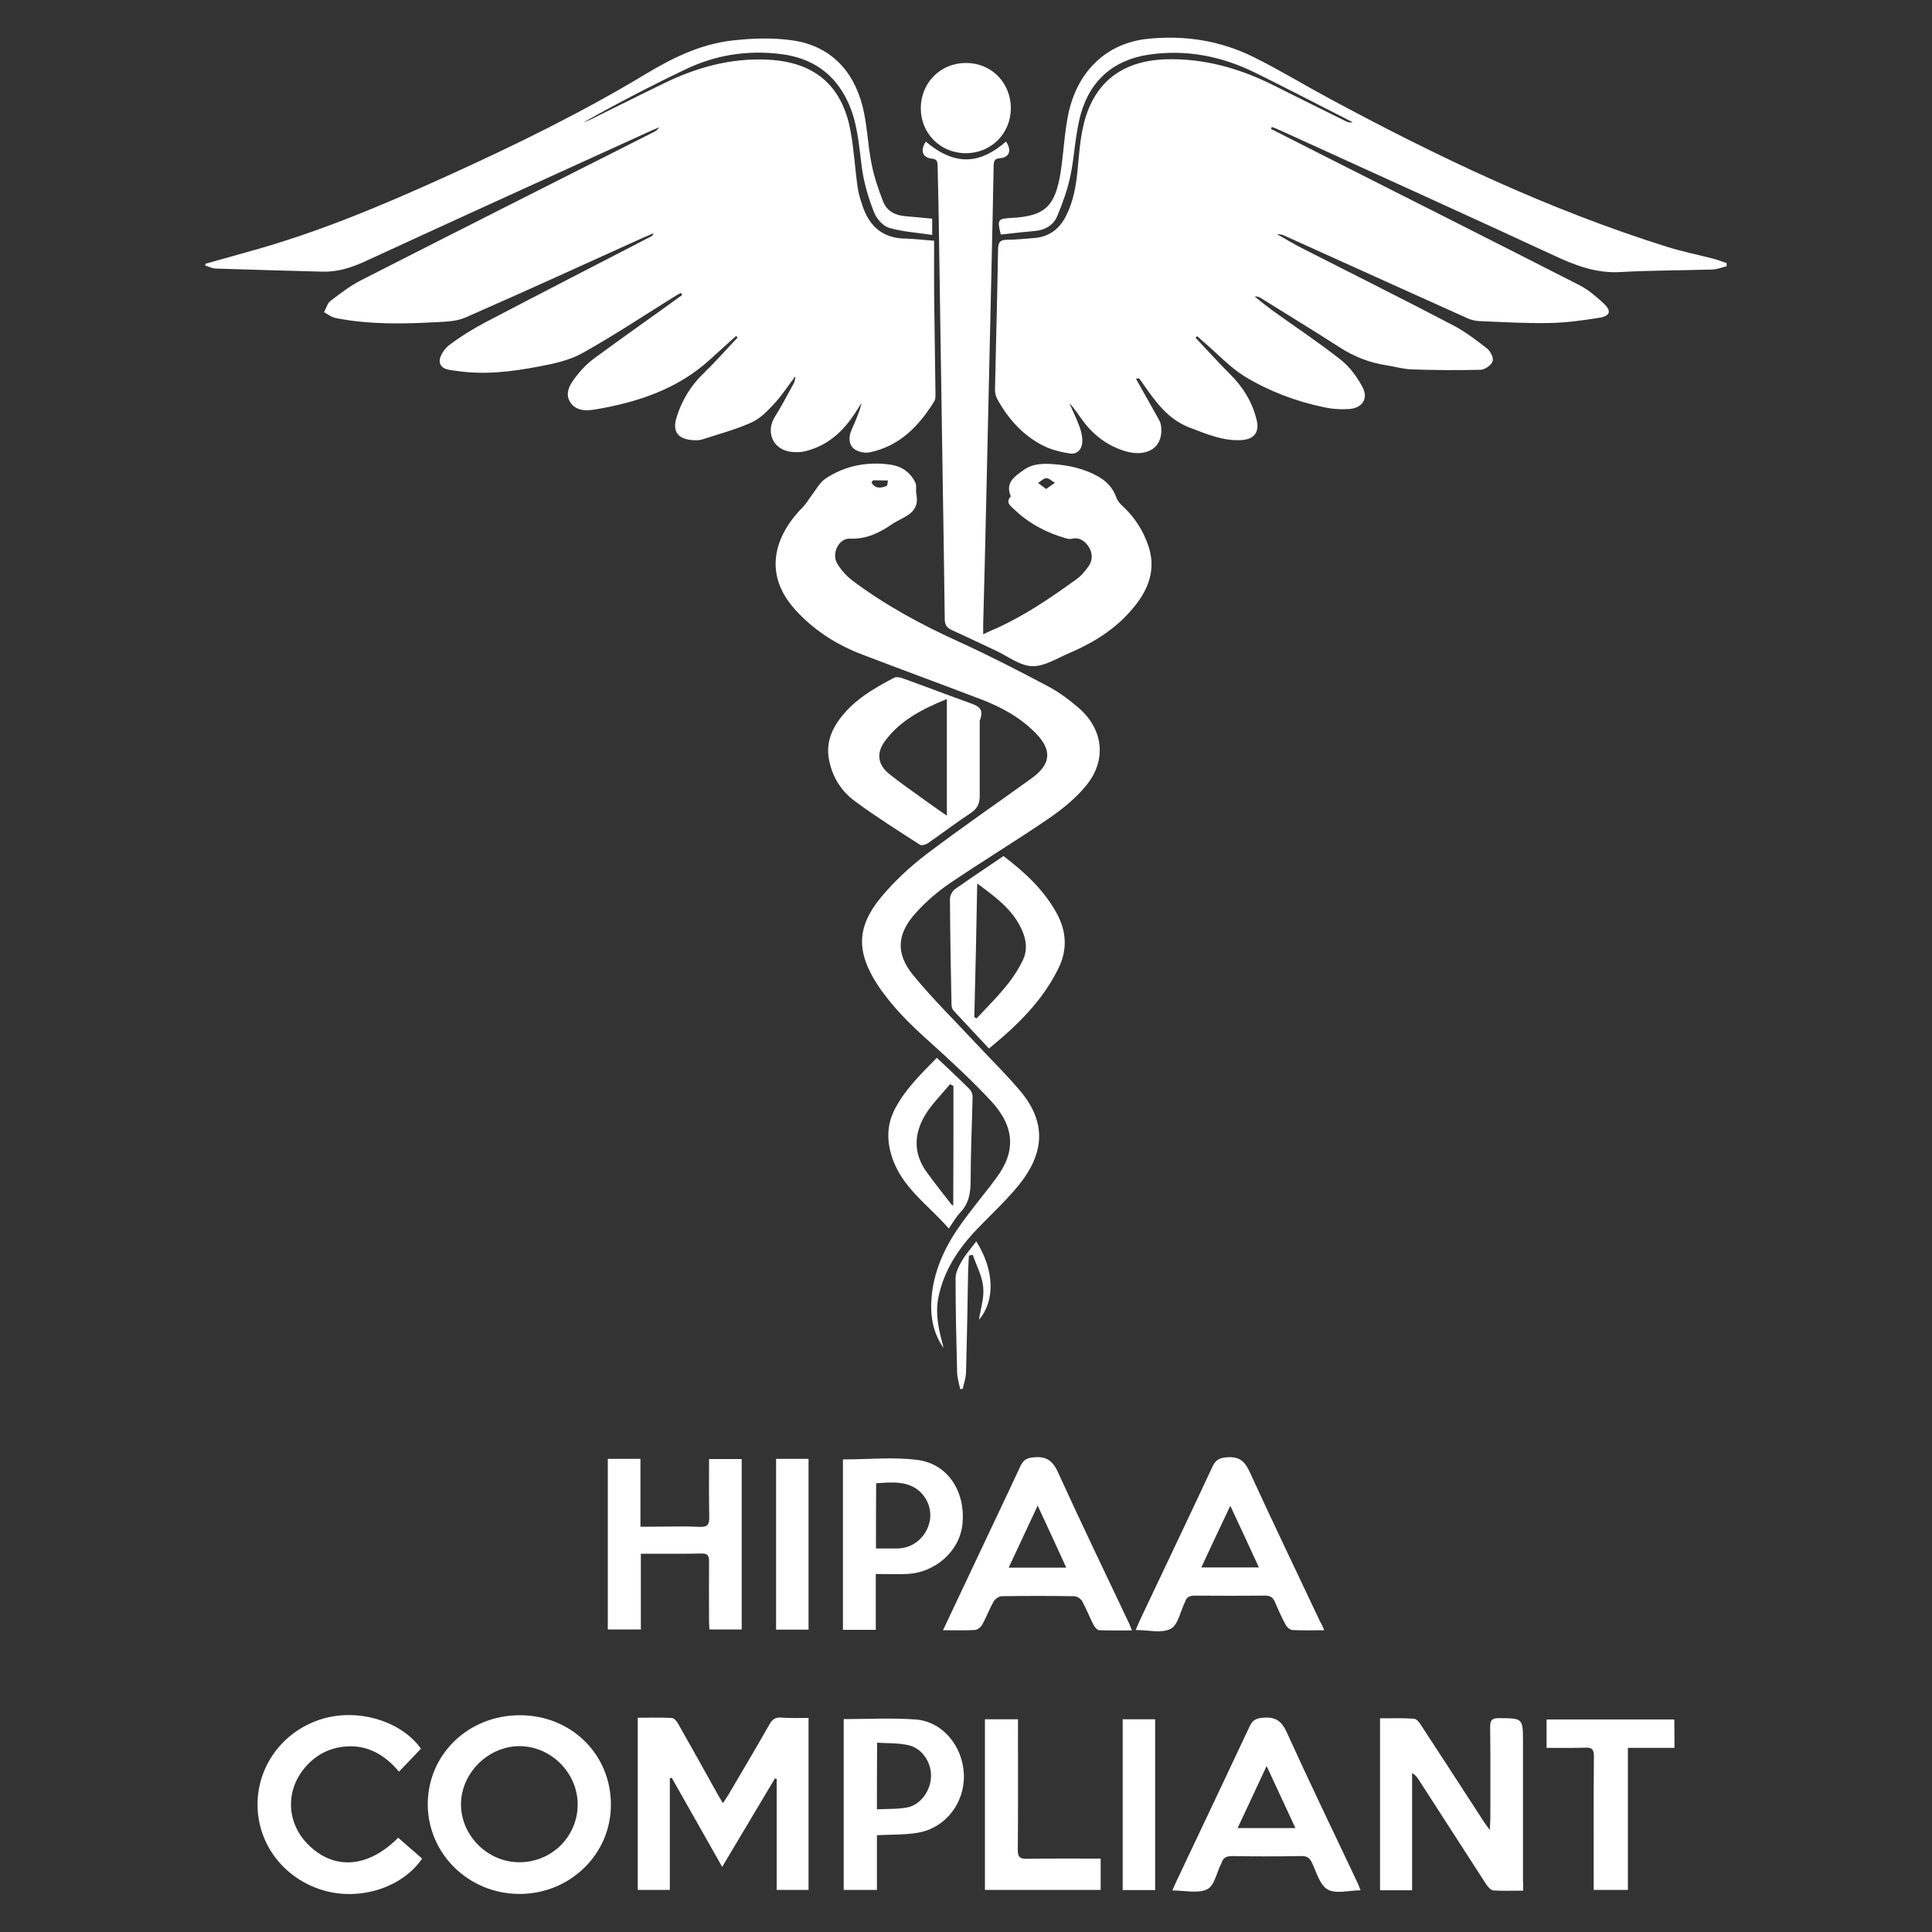 <svg xmlns="http://www.w3.org/2000/svg" xmlns:xlink="http://www.w3.org/1999/xlink" id="Layer_1" x="0px" y="0px" viewBox="0 0 100 100" style="enable-background:new 0 0 100 100;" xml:space="preserve"><rect x="0" y="0" width="100" height="100" fill="#333333" stroke="none"/><style type="text/css">	.st0{fill:#FFFFFF;}</style><g>	<g>		<path class="st0" d="M10.64,13.65c0.76-0.21,1.52-0.43,2.28-0.64c3.53-0.97,6.89-2.39,10.22-3.9c3.5-1.59,6.95-3.27,10.25-5.26   c1.39-0.84,2.85-1.56,4.48-1.75c1.04-0.12,2.12-0.16,3.15-0.01c1.94,0.28,3.14,1.54,3.62,3.39c0.25,0.97,0.27,2,0.47,2.99   c0.13,0.67,0.35,1.32,0.6,1.96c0.19,0.49,0.62,0.72,1.15,0.76c0.45,0.04,0.9,0.08,1.39,0.13c0,0.23,0,0.47,0,0.84   c-0.77-0.12-1.53-0.16-2.24-0.37c-0.32-0.1-0.66-0.49-0.78-0.83C44.93,10.2,44.7,9.4,44.6,8.6c-0.15-1.14-0.22-2.28-0.72-3.34   C43.19,3.79,42.02,3,40.43,2.8c-1.72-0.22-3.38,0.04-4.93,0.78c-1.8,0.86-3.57,1.78-5.31,2.76c0.12-0.05,0.24-0.09,0.35-0.14   c1.28-0.63,2.55-1.27,3.83-1.89c1.7-0.83,3.48-1.32,5.39-1.22c2.38,0.12,3.82,1.31,4.26,3.67c0.18,0.96,0.23,1.95,0.37,2.92   c0.04,0.32,0.14,0.63,0.24,0.93c0.35,1.1,1.06,1.73,2.25,1.74c0.45,0.01,0.9,0.07,1.47,0.11c0,0.93-0.01,1.84,0,2.76   c0.02,1.73,0.05,3.46,0.07,5.19c0,0.11,0,0.25-0.05,0.34c-0.79,1.29-1.79,2.33-3.34,2.66c-0.26,0.06-0.64-0.02-0.84-0.19   c-0.28-0.24-0.26-0.63-0.11-0.98c0.2-0.45,0.4-0.9,0.52-1.39c-0.2,0.3-0.38,0.61-0.6,0.9c-0.59,0.79-1.34,1.36-2.3,1.6   c-0.28,0.07-0.59,0.07-0.87,0.02c-0.87-0.18-1.19-1.05-0.72-1.8c0.35-0.56,0.65-1.14,0.97-1.72c0.06-0.11,0.08-0.23,0.08-0.37   c-0.36,0.48-0.69,0.99-1.1,1.43c-0.34,0.37-0.72,0.76-1.17,0.96c-0.82,0.37-1.7,0.6-2.56,0.88c-0.15,0.05-0.32,0.04-0.48,0.03   c-0.77-0.05-1.06-0.45-0.83-1.18c0.27-0.88,0.74-1.65,1.41-2.29c0.61-0.59,1.17-1.23,1.75-1.84c-0.03-0.03-0.05-0.05-0.08-0.08   c-0.45,0.41-0.91,0.81-1.35,1.22c-1.68,1.53-3.74,2.21-5.92,2.58c-0.47,0.08-1.02,0.1-1.32-0.38c-0.29-0.47,0-0.92,0.28-1.29   c0.27-0.36,0.59-0.69,0.95-0.96c1.51-1.11,3.05-2.19,4.57-3.29c-0.02-0.04-0.04-0.07-0.07-0.11c-0.13,0.07-0.25,0.14-0.38,0.22   c-1.57,0.98-3.11,2-4.72,2.9c-0.67,0.37-1.48,0.55-2.25,0.69c-1.4,0.27-2.82,0.44-4.24,0.23c-0.36-0.05-0.85-0.06-0.89-0.48   c-0.03-0.27,0.24-0.66,0.48-0.85c0.58-0.44,1.21-0.83,1.85-1.17c2.86-1.5,5.73-2.97,8.59-4.45c0.06-0.03,0.12-0.08,0.15-0.18   c-0.19,0.08-0.39,0.17-0.58,0.25c-3.05,1.38-6.09,2.77-9.15,4.11c-0.43,0.19-0.94,0.22-1.42,0.24c-1.77,0.1-3.55,0.14-5.31-0.21   c-0.21-0.04-0.4-0.19-0.6-0.3c0.11-0.2,0.17-0.45,0.33-0.58c0.5-0.38,1-0.77,1.56-1.06c5.04-2.57,10.1-5.12,15.15-7.67   c0.12-0.06,0.23-0.13,0.31-0.26c-0.12,0.05-0.24,0.1-0.36,0.15c-4.94,2.25-9.88,4.49-14.8,6.76c-0.75,0.35-1.49,0.59-2.32,0.56   c-1.83-0.05-3.67-0.1-5.5-0.16c-0.18-0.01-0.36-0.11-0.54-0.17C10.64,13.71,10.64,13.68,10.64,13.65z"></path>		<path class="st0" d="M65.78,6.67c0.87,0.44,1.75,0.89,2.62,1.33c4.45,2.25,8.9,4.49,13.35,6.76c0.45,0.23,0.85,0.57,1.23,0.92   c0.45,0.41,0.38,0.68-0.22,0.77c-0.87,0.14-1.74,0.26-2.62,0.27c-1.19,0.02-2.37-0.05-3.56-0.1c-0.21-0.01-0.44-0.06-0.63-0.15   c-3.14-1.41-6.28-2.83-9.42-4.25c-0.13-0.06-0.26-0.11-0.43-0.1c0.44,0.25,0.88,0.52,1.34,0.75c2.59,1.32,5.18,2.61,7.76,3.96   c0.63,0.33,1.21,0.77,1.77,1.21c0.18,0.14,0.35,0.49,0.29,0.66c-0.07,0.2-0.4,0.43-0.62,0.44c-1.18,0.03-2.37,0.02-3.55-0.02   c-0.44-0.01-0.87-0.14-1.3-0.21c-0.9-0.13-1.71-0.45-2.48-0.95c-1.33-0.86-2.69-1.68-4.03-2.52c-0.09-0.06-0.19-0.11-0.34-0.09   c0.3,0.24,0.6,0.48,0.91,0.71c1.19,0.86,2.42,1.67,3.57,2.58c0.45,0.36,0.82,0.87,1.1,1.39c0.32,0.6,0,1.09-0.68,1.14   c-0.45,0.03-0.91,0-1.35-0.1c-1.43-0.3-2.8-0.82-4.04-1.57c-0.77-0.47-1.4-1.16-2.09-1.75c-0.13-0.11-0.26-0.23-0.39-0.35   c-0.03,0.03-0.06,0.05-0.09,0.08c0.6,0.64,1.19,1.29,1.81,1.91c0.66,0.66,1.13,1.43,1.35,2.33c0.16,0.66-0.12,1.02-0.8,1.06   c-0.95,0.05-1.8-0.32-2.67-0.65c-1.1-0.42-1.74-1.31-2.37-2.21c-0.08-0.11-0.15-0.22-0.23-0.32c-0.02-0.02-0.05-0.03-0.17,0.01   c0.35,0.62,0.69,1.23,1.04,1.85c0.1,0.18,0.22,0.36,0.25,0.55c0.17,1.1-0.66,1.7-1.86,1.34c-0.88-0.27-1.6-0.8-2.15-1.53   c-0.24-0.31-0.44-0.66-0.73-0.95c0.18,0.41,0.38,0.81,0.53,1.23c0.09,0.24,0.15,0.51,0.14,0.76c-0.01,0.39-0.26,0.67-0.65,0.61   c-0.47-0.07-0.95-0.19-1.37-0.4c-1.05-0.53-1.81-1.38-2.38-2.41c-0.07-0.13-0.12-0.3-0.12-0.46c0.05-2.43,0.12-4.87,0.16-7.3   c0.01-0.36,0.1-0.49,0.47-0.49c0.47,0,0.94-0.06,1.4-0.09c0.75-0.06,1.28-0.44,1.63-1.11c0.4-0.77,0.54-1.6,0.62-2.46   c0.07-0.73,0.12-1.47,0.28-2.18c0.49-2.25,1.98-3.43,4.28-3.5c1.99-0.06,3.83,0.47,5.59,1.35c1.23,0.62,2.47,1.23,3.7,1.84   c0.11,0.06,0.23,0.1,0.39,0.07c-0.26-0.13-0.52-0.27-0.78-0.4c-1.41-0.72-2.82-1.45-4.24-2.15c-1.75-0.87-3.6-1.24-5.55-0.95   c-1.79,0.27-2.99,1.3-3.49,3.01c-0.31,1.06-0.33,2.2-0.56,3.28c-0.15,0.71-0.4,1.4-0.68,2.07c-0.19,0.45-0.6,0.71-1.11,0.76   c-0.61,0.06-1.22,0.12-1.81,0.19c-0.19-0.78-0.16-0.82,0.55-0.86c1.73-0.09,2.27-0.59,2.55-2.38c0.15-0.97,0.19-1.96,0.38-2.92   c0.46-2.31,2.01-3.75,4.12-3.97c1.92-0.2,3.76,0.09,5.48,0.94c1.3,0.64,2.54,1.4,3.82,2.09c5.66,3.06,11.45,5.81,17.6,7.74   c0.77,0.24,1.56,0.4,2.34,0.6c0.25,0.06,0.49,0.16,0.73,0.24c0,0.05,0,0.11,0,0.16c-0.25,0.06-0.5,0.17-0.76,0.17   c-1.57,0.05-3.14,0.04-4.71,0.13c-1.29,0.08-2.39-0.35-3.52-0.88c-4.72-2.19-9.47-4.33-14.2-6.49c-0.12-0.05-0.23-0.1-0.35-0.14   C65.81,6.62,65.8,6.65,65.78,6.67z"></path>		<path class="st0" d="M48.84,69.77c-0.59-0.83-0.71-1.76-0.61-2.75c0.15-1.4,0.75-2.61,1.56-3.73c0.46-0.64,0.97-1.26,1.45-1.88   c0.1-0.13,0.19-0.26,0.29-0.39c1.06-1.38,1.02-2.68-0.24-4.04c-1.01-1.08-2.1-2.09-3.2-3.08c-1.01-0.9-1.97-1.85-2.71-2.99   c-1.05-1.65-1.04-2.93,0.2-4.44c0.68-0.83,1.49-1.58,2.35-2.24c1.79-1.36,3.64-2.63,5.46-3.94c1.02-0.74,1.08-1.47,0.2-2.36   c-0.8-0.81-1.78-1.34-2.83-1.74c-2.04-0.78-4.09-1.53-6.13-2.31c-1.36-0.52-2.56-1.29-3.53-2.39c-1.68-1.92-0.9-3.89,0.48-5.27   c0.16-0.16,0.27-0.37,0.41-0.55c0.24-0.31,0.43-0.69,0.74-0.9c1.01-0.67,2.16-0.89,3.36-0.72c0.57,0.08,1.02,0.39,1.28,0.91   c0.09,0.17,0.02,0.42,0.06,0.62c0.21,1.01-0.7,1.17-1.24,1.54c-0.64,0.44-1.34,0.8-2.2,0.76c-0.55-0.03-0.96,0.74-0.67,1.26   c0.21,0.37,0.52,0.71,0.87,0.96c1.69,1.26,3.53,2.25,5.45,3.12c1.56,0.71,3.09,1.5,4.6,2.3c0.57,0.3,1.09,0.69,1.58,1.11   c1.29,1.11,1.48,2.71,0.4,4.03c-0.53,0.65-1.21,1.2-1.9,1.68c-1.71,1.17-3.48,2.24-5.19,3.4c-0.61,0.42-1.19,0.92-1.69,1.47   c-1.01,1.09-1.11,2.12-0.17,3.27c1.06,1.29,2.26,2.46,3.4,3.69c0.73,0.78,1.5,1.53,2.18,2.35c1.3,1.58,1.24,3.16-0.15,4.86   c-0.65,0.79-1.41,1.49-2.12,2.23c-0.98,1.02-1.74,2.17-2.02,3.59C48.4,68.1,48.62,68.93,48.84,69.77z M45.11,24.98   c0.2,0.33,0.49,0.29,0.78,0.17c0.05-0.02,0.05-0.18,0.07-0.28c-0.26,0-0.51-0.01-0.77-0.01C45.17,24.86,45.15,24.93,45.11,24.98z"></path>		<path class="st0" d="M47.92,7.33c1.62,1.37,2.91,1.07,4.15,0c0.31,0.45,0.18,0.82-0.32,0.86c-0.31,0.02-0.31,0.19-0.32,0.41   c-0.03,1.76-0.07,3.52-0.11,5.28c-0.09,3.97-0.18,7.95-0.27,11.92c-0.05,2.17-0.1,4.34-0.16,6.51c0,0.15,0,0.29,0,0.52   c0.25-0.12,0.44-0.21,0.64-0.29c1.5-0.67,2.84-1.59,4.16-2.54c0.26-0.18,0.48-0.44,0.66-0.7c0.21-0.31,0.21-0.67,0-1   c-0.21-0.31-0.48-0.51-0.89-0.41c-0.09,0.02-0.21,0-0.3-0.03c-1-0.29-1.9-0.76-2.66-1.49c-0.18-0.17-0.48-0.36-0.18-0.68   c-0.31-0.71,0.21-1.04,0.66-1.36c0.47-0.34,1.03-0.35,1.61-0.3c0.77,0.06,1.51,0.23,2.19,0.6c0.47,0.25,0.82,0.6,1,1.12   c0.06,0.17,0.19,0.32,0.33,0.45c0.61,0.56,1.04,1.23,1.31,2c0.39,1.09,0.13,2.08-0.54,2.98c-0.91,1.23-2.14,2.03-3.53,2.62   c-0.63,0.27-1.29,0.7-1.93,0.68c-0.63-0.02-1.25-0.51-1.87-0.8c-0.76-0.35-1.51-0.72-2.27-1.06c-0.26-0.12-0.37-0.25-0.38-0.55   c-0.03-2.49-0.07-4.99-0.11-7.48c-0.07-4.37-0.13-8.74-0.2-13.11c-0.01-0.95-0.04-1.91-0.06-2.86c0-0.22,0-0.39-0.31-0.41   C47.74,8.15,47.62,7.79,47.92,7.33z M54.15,25.31c0.17-0.12,0.31-0.22,0.45-0.32c-0.15-0.09-0.3-0.24-0.44-0.24   c-0.14,0-0.29,0.16-0.43,0.25C53.86,25.09,53.98,25.19,54.15,25.31z"></path>		<path class="st0" d="M50.71,37.3c0,1.22,0,2.57,0,3.92c0,0.38-0.13,0.64-0.46,0.86c-0.76,0.5-1.48,1.05-2.23,1.57   c-0.11,0.07-0.32,0.13-0.41,0.07c-1.13-0.73-2.28-1.45-3.36-2.25c-0.72-0.53-1.19-1.28-1.35-2.2c-0.12-0.71,0.07-1.34,0.46-1.91   c0.73-1.07,1.81-1.7,2.92-2.28c0.11-0.06,0.29-0.02,0.42,0.02c1.2,0.43,2.39,0.89,3.59,1.32C50.65,36.56,50.95,36.7,50.71,37.3z    M49.01,36.18c-1.29,0.53-2.43,1.11-3.22,2.2c-0.45,0.62-0.35,1.22,0.26,1.7c0.62,0.49,1.27,0.94,1.92,1.41   c0.34,0.25,0.69,0.48,1.04,0.73C49.01,40.19,49.01,38.23,49.01,36.18z"></path>		<path class="st0" d="M51.94,44.31c1.12,0.85,2.1,1.76,2.76,2.97c0.5,0.92,0.56,1.87,0.09,2.83c-0.81,1.66-2.08,2.92-3.6,4.16   c-0.63-0.67-1.24-1.32-1.84-1.97c-0.07-0.08-0.1-0.21-0.1-0.32c-0.04-1.82-0.07-3.64-0.08-5.46c0-0.17,0.12-0.39,0.25-0.49   C50.24,45.45,51.07,44.9,51.94,44.31z M50.43,52.65c0.04,0.02,0.08,0.04,0.12,0.06c0.88-0.95,1.84-1.83,2.4-3.03   c0.24-0.52,0.17-1.03-0.05-1.53c-0.46-1.05-1.34-1.7-2.32-2.42C50.54,48.1,50.49,50.38,50.43,52.65z"></path>		<path class="st0" d="M48.49,54.75c0.6,0.57,1.15,1.08,1.69,1.62c0.1,0.1,0.17,0.28,0.16,0.42c-0.03,1.44-0.1,2.87-0.1,4.31   c0,0.62-0.08,1.18-0.53,1.65c-0.22,0.23-0.38,0.52-0.6,0.84c-1.05-1.22-2.45-2.12-2.96-3.76c-0.26-0.84-0.24-1.64,0.17-2.43   C46.85,56.38,47.66,55.6,48.49,54.75z M49.35,56.21c-0.06-0.03-0.12-0.06-0.18-0.09c-0.44,0.54-0.95,1.03-1.3,1.62   c-0.56,0.95-0.6,1.95,0.07,2.89c0.42,0.59,0.88,1.16,1.33,1.74c0.02,0.02,0.07,0.02,0.07,0.02   C49.35,60.33,49.35,58.27,49.35,56.21z"></path>		<path class="st0" d="M52.32,5.6c0,1.32-1.03,2.34-2.35,2.33c-1.3-0.01-2.31-1.03-2.31-2.32c0-1.32,1.01-2.35,2.33-2.35   C51.31,3.25,52.32,4.28,52.32,5.6z"></path>		<path class="st0" d="M50.53,64.25c0.95,1.5,0.98,3.09,0.14,4.06c0.08-0.54,0.28-1.13,0.22-1.69c-0.05-0.57-0.35-1.11-0.54-1.67   c-0.07,0.01-0.13,0.03-0.2,0.04c-0.01,0.26-0.03,0.52-0.04,0.79c-0.03,1.76-0.06,3.52-0.11,5.27c-0.01,0.28-0.11,0.56-0.17,0.84   c-0.04,0-0.09,0-0.13,0.01c-0.06-0.29-0.15-0.57-0.16-0.86c-0.04-1.63-0.08-3.25-0.08-4.88c0-0.31,0.18-0.64,0.34-0.92   C50,64.9,50.27,64.61,50.53,64.25z"></path>	</g>	<g>		<path class="st0" d="M33.17,80.42c0,1.34,0,2.61,0,3.92c-0.58,0-1.13,0-1.71,0c0-2.92,0-5.86,0-8.83c0.56,0,1.1,0,1.69,0   c0,1.16,0,2.3,0,3.51c0.3,0,0.55,0,0.81,0c0.75,0,1.5-0.03,2.25,0.01c0.43,0.02,0.51-0.14,0.5-0.52   c-0.02-0.98-0.01-1.96-0.01-2.99c0.57,0,1.12,0,1.69,0c0,2.94,0,5.87,0,8.82c-0.54,0-1.08,0-1.67,0   c-0.01-0.14-0.02-0.29-0.02-0.45c0-1.03-0.01-2.05,0-3.08c0-0.31-0.09-0.41-0.4-0.4C35.28,80.43,34.26,80.42,33.17,80.42z"></path>		<path class="st0" d="M48.81,84.38c0.56-1.19,1.09-2.3,1.61-3.41c0.8-1.7,1.61-3.39,2.4-5.09c0.15-0.32,0.33-0.42,0.69-0.45   c0.65-0.06,0.97,0.17,1.25,0.77c1.18,2.6,2.43,5.18,3.65,7.76c0.06,0.12,0.1,0.24,0.18,0.43c-0.6,0-1.15,0.01-1.69-0.01   c-0.1,0-0.23-0.15-0.29-0.26c-0.21-0.4-0.37-0.83-0.59-1.23c-0.07-0.13-0.27-0.27-0.42-0.27c-1.25-0.02-2.5-0.02-3.75,0   c-0.14,0-0.34,0.14-0.42,0.27c-0.22,0.39-0.38,0.83-0.6,1.22c-0.07,0.12-0.24,0.25-0.38,0.26C49.93,84.4,49.42,84.38,48.81,84.38z    M53.71,77.93c-0.54,1.15-1.01,2.16-1.5,3.21c1.02,0,1.97,0,2.98,0C54.7,80.08,54.24,79.06,53.71,77.93z"></path>		<path class="st0" d="M68.54,84.38c-0.59,0-1.12,0.02-1.65-0.01c-0.12-0.01-0.27-0.14-0.34-0.26c-0.21-0.39-0.39-0.79-0.56-1.19   c-0.1-0.23-0.23-0.33-0.49-0.33c-1.22,0.01-2.44,0.01-3.66,0c-0.25,0-0.42,0.06-0.5,0.32c0,0.01-0.01,0.03-0.02,0.04   c-0.23,0.47-0.35,1.17-0.73,1.36c-0.47,0.24-1.14,0.06-1.81,0.06c0.09-0.21,0.17-0.39,0.25-0.57c1.24-2.62,2.49-5.24,3.72-7.87   c0.16-0.35,0.34-0.47,0.74-0.5c0.65-0.05,0.94,0.19,1.2,0.77c1.19,2.6,2.43,5.17,3.65,7.76C68.41,84.06,68.46,84.18,68.54,84.38z    M62.18,81.13c1.01,0,1.97,0,2.98,0c-0.49-1.07-0.96-2.08-1.48-3.19C63.14,79.07,62.67,80.08,62.18,81.13z"></path>		<path class="st0" d="M43.63,75.54c1.31,0,2.62-0.14,3.88,0.03c1.56,0.21,2.46,1.64,2.31,3.28c-0.12,1.41-1.4,2.57-2.91,2.62   c-0.51,0.02-1.02,0-1.58,0c0,0.98,0,1.92,0,2.89c-0.59,0-1.13,0-1.7,0C43.63,81.43,43.63,78.49,43.63,75.54z M45.34,80.15   c0.35,0,0.66,0,0.96,0c0.15,0,0.29,0,0.44-0.03c0.73-0.13,1.3-0.74,1.4-1.5c0.09-0.7-0.31-1.42-0.98-1.71   c-0.58-0.25-1.19-0.17-1.81-0.14C45.34,77.91,45.34,78.99,45.34,80.15z"></path>		<path class="st0" d="M41.85,84.35c-0.58,0-1.12,0-1.68,0c0-2.95,0-5.87,0-8.84c0.55,0,1.1,0,1.68,0   C41.85,78.46,41.85,81.39,41.85,84.35z"></path>	</g>	<g>		<path class="st0" d="M41.85,88.92c0,3,0,5.93,0,8.9c-0.54,0-1.07,0-1.65,0c0-1.92,0-3.83,0-5.74c-0.03-0.01-0.06-0.02-0.09-0.03   c-0.89,1.5-1.79,3.01-2.73,4.58c-0.89-1.57-1.75-3.09-2.61-4.61c-0.03,0.01-0.07,0.01-0.1,0.02c0,1.92,0,3.84,0,5.78   c-0.59,0-1.11,0-1.66,0c0-2.95,0-5.9,0-8.91c0.59,0,1.18-0.02,1.76,0.01c0.12,0.01,0.26,0.17,0.33,0.3c0.67,1.18,1.34,2.38,2,3.57   c0.09,0.16,0.19,0.33,0.32,0.54c0.11-0.17,0.2-0.3,0.28-0.43c0.71-1.21,1.43-2.42,2.13-3.65c0.14-0.25,0.29-0.36,0.58-0.35   C40.86,88.94,41.33,88.92,41.85,88.92z"></path>		<path class="st0" d="M78.84,97.86c-0.55,0-1.05,0.02-1.54-0.01c-0.13-0.01-0.28-0.18-0.37-0.31c-1.17-1.81-2.34-3.62-3.51-5.44   c-0.08-0.12-0.16-0.23-0.33-0.33c0,2.01,0,4.03,0,6.07c-0.58,0-1.1,0-1.66,0c0-2.95,0-5.9,0-8.9c0.59,0,1.18-0.02,1.76,0.02   c0.13,0.01,0.28,0.19,0.36,0.33c1.09,1.66,2.16,3.32,3.24,4.98c0.08,0.12,0.16,0.23,0.32,0.45c0.01-0.27,0.03-0.42,0.03-0.57   c0-1.59,0.01-3.17-0.01-4.76c0-0.33,0.07-0.46,0.44-0.46c1.26,0.01,1.26-0.01,1.26,1.26c0,2.38,0,4.76,0,7.14   C78.84,97.47,78.84,97.65,78.84,97.86z"></path>		<path class="st0" d="M26.91,88.78c2.66,0,4.72,2.03,4.71,4.64c0,2.55-2.11,4.61-4.73,4.61c-2.63,0-4.75-2.08-4.75-4.65   C22.15,90.8,24.24,88.78,26.91,88.78z M26.88,96.39c1.68,0,3.03-1.34,3.02-3.01c-0.01-1.63-1.39-3-3.02-3   c-1.62,0.01-3.01,1.39-3.02,3.01C23.86,95.01,25.24,96.39,26.88,96.39z"></path>		<path class="st0" d="M70.42,97.84c-0.62,0.01-1.28,0.2-1.7-0.04c-0.4-0.22-0.58-0.89-0.81-1.38c-0.13-0.27-0.28-0.36-0.57-0.35   c-1.19,0.02-2.38,0.02-3.57,0c-0.3,0-0.47,0.09-0.55,0.37c0,0.01-0.01,0.03-0.02,0.04c-0.23,0.46-0.35,1.14-0.72,1.31   c-0.48,0.23-1.14,0.06-1.8,0.06c0.1-0.22,0.17-0.4,0.26-0.58c1.25-2.64,2.5-5.27,3.74-7.91c0.15-0.33,0.33-0.42,0.69-0.45   c0.65-0.06,0.97,0.17,1.24,0.77c1.18,2.6,2.43,5.18,3.65,7.76C70.31,97.55,70.36,97.67,70.42,97.84z M67.05,94.62   c-0.5-1.07-0.97-2.09-1.49-3.21c-0.53,1.14-1.01,2.16-1.5,3.21C65.09,94.62,66.04,94.62,67.05,94.62z"></path>		<path class="st0" d="M20.61,95.12c0.43,0.38,0.84,0.73,1.24,1.08c-1.04,1.52-3.25,2.2-5.13,1.64c-2.01-0.6-3.37-2.36-3.39-4.39   c-0.02-2.02,1.28-3.81,3.25-4.45c1.87-0.61,4.15,0.04,5.21,1.51c-0.36,0.38-0.73,0.77-1.14,1.19c-0.73-0.87-1.63-1.4-2.78-1.3   c-0.85,0.07-1.57,0.46-2.12,1.13c-1.03,1.25-0.89,2.97,0.33,4.07C17.42,96.82,19.12,96.62,20.61,95.12z"></path>		<path class="st0" d="M43.67,88.98c1.26,0,2.49-0.07,3.72,0.02c1.4,0.1,2.45,1.39,2.5,2.85c0.05,1.46-0.94,2.76-2.37,3.01   c-0.69,0.12-1.39,0.09-2.13,0.13c0,0.93,0,1.86,0,2.83c-0.58,0-1.13,0-1.72,0C43.67,94.9,43.67,91.96,43.67,88.98z M45.39,93.65   c0.54-0.03,1.07,0,1.58-0.1c0.69-0.14,1.2-0.87,1.22-1.6c0.02-0.73-0.46-1.46-1.17-1.62c-0.52-0.12-1.06-0.09-1.62-0.13   C45.39,91.38,45.39,92.47,45.39,93.65z"></path>		<path class="st0" d="M86.67,90.47c-0.81,0-1.59,0-2.41,0c0,2.46,0,4.88,0,7.35c-0.59,0-1.14,0-1.77,0c0-0.15,0-0.32,0-0.49   c0-2.14-0.01-4.29,0.01-6.43c0-0.35-0.1-0.46-0.45-0.44c-0.66,0.02-1.31,0.01-2,0.01c0-0.51,0-0.97,0-1.47c2.2,0,4.39,0,6.61,0   C86.67,89.48,86.67,89.96,86.67,90.47z"></path>		<path class="st0" d="M50.98,88.99c0.57,0,1.11,0,1.71,0c0,0.2,0,0.37,0,0.54c0,2.07,0.01,4.14-0.01,6.21   c0,0.37,0.1,0.48,0.47,0.47c1.26-0.02,2.52-0.01,3.82-0.01c0,0.55,0,1.07,0,1.62c-1.98,0-3.97,0-5.99,0   C50.98,94.89,50.98,91.95,50.98,88.99z"></path>		<path class="st0" d="M59.79,97.83c-0.58,0-1.12,0-1.68,0c0-2.95,0-5.87,0-8.84c0.55,0,1.1,0,1.68,0   C59.79,91.93,59.79,94.87,59.79,97.83z"></path>	</g></g></svg>